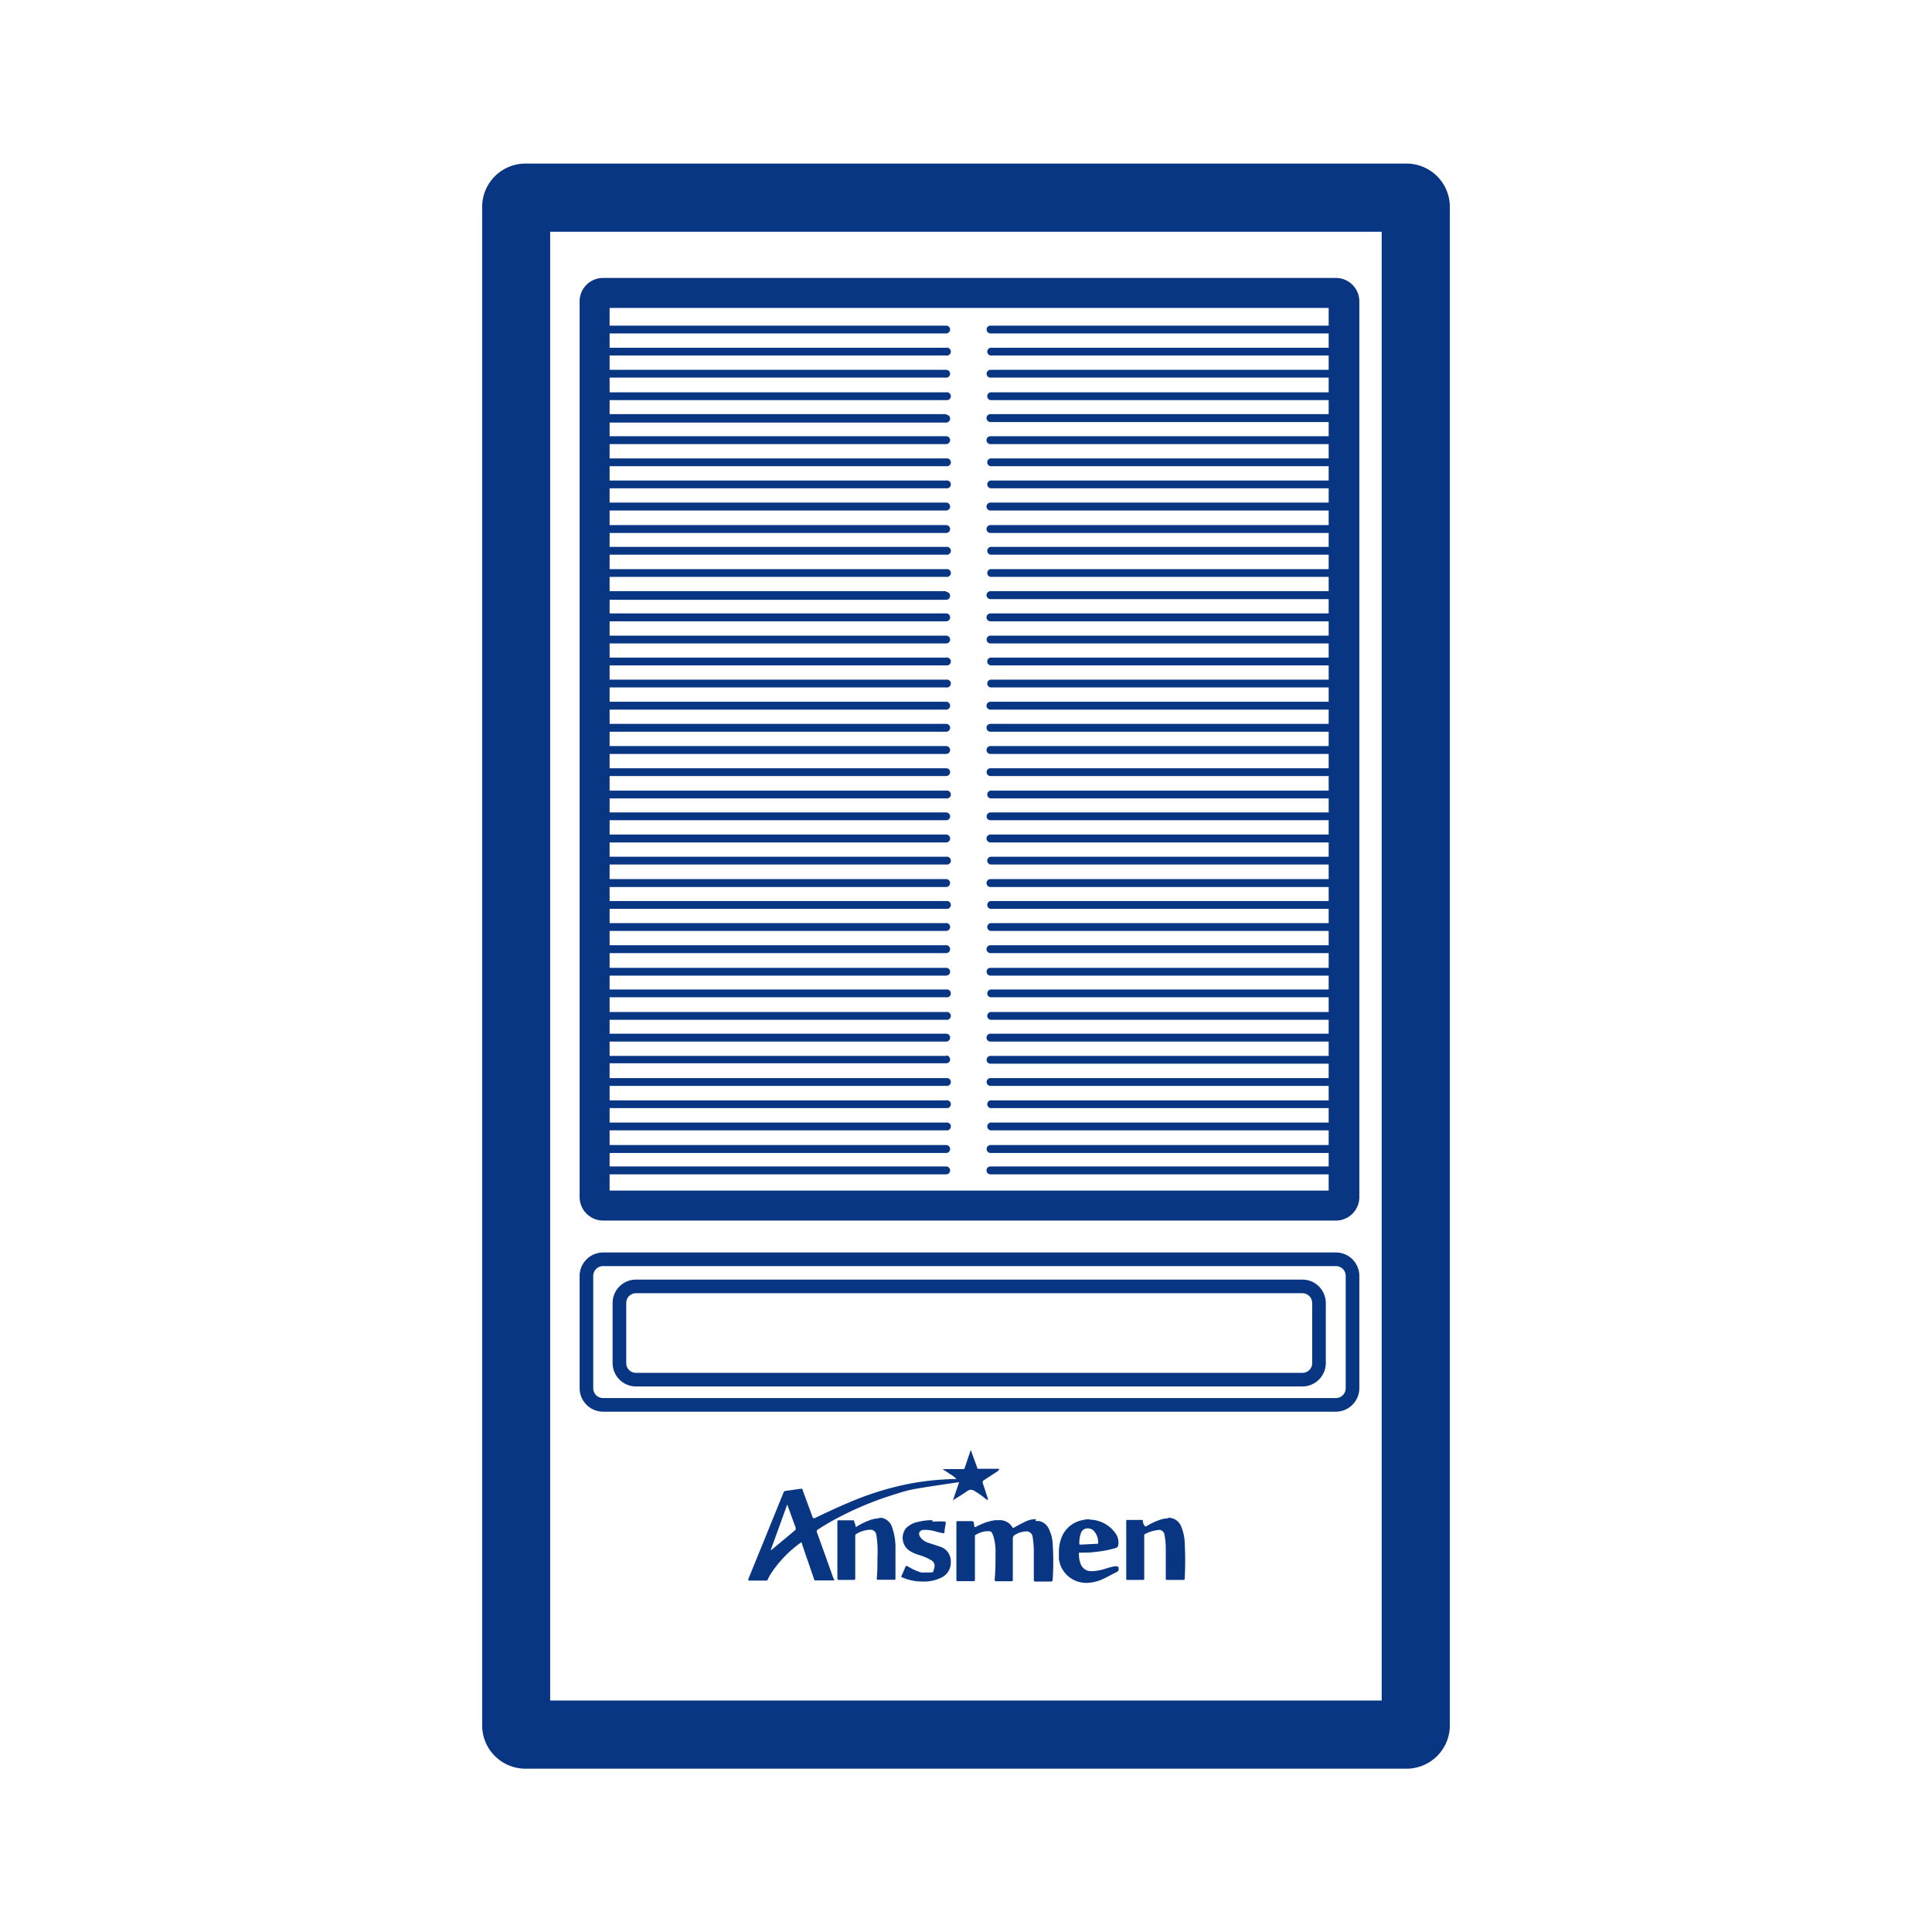 <svg id="图层_1" data-name="图层 1" xmlns="http://www.w3.org/2000/svg" viewBox="0 0 141.73 141.73"><defs><style>.cls-1{fill:#093683;}</style></defs><title>画板 1</title><path class="cls-1" d="M101.36,17V124.75h-61V17h61m1.83-5H38.54a3.18,3.18,0,0,0-3.17,3.16V126.59a3.18,3.18,0,0,0,3.17,3.16h64.65a3.18,3.18,0,0,0,3.17-3.16V15.14A3.18,3.18,0,0,0,103.19,12Z"/><path class="cls-1" d="M97.47,22.59V87.34H44.72V22.59H97.47m.48-2.2H44.24a1.72,1.72,0,0,0-1.72,1.71V87.82a1.73,1.73,0,0,0,1.72,1.72H98a1.72,1.72,0,0,0,1.72-1.72V22.1A1.72,1.72,0,0,0,98,20.39Z"/><path class="cls-1" d="M98,92.88a.72.72,0,0,1,.72.72v8.24a.72.72,0,0,1-.72.72H44.24a.72.72,0,0,1-.72-.72V93.6a.72.72,0,0,1,.72-.72H98m0-1H44.24a1.73,1.73,0,0,0-1.72,1.72v8.24a1.73,1.73,0,0,0,1.72,1.72H98a1.73,1.73,0,0,0,1.72-1.72V93.6A1.72,1.72,0,0,0,98,91.88Z"/><path class="cls-1" d="M95.54,94.87a.72.72,0,0,1,.72.72V100a.71.71,0,0,1-.72.71H46.65a.71.71,0,0,1-.71-.71V95.59a.71.71,0,0,1,.71-.72H95.54m0-1H46.65a1.72,1.72,0,0,0-1.71,1.72V100a1.72,1.72,0,0,0,1.71,1.71H95.54A1.72,1.72,0,0,0,97.26,100V95.59a1.72,1.72,0,0,0-1.72-1.72Z"/><path class="cls-1" d="M69.41,23.89H44a.28.28,0,0,0-.29.28.29.29,0,0,0,.29.29H69.41a.29.29,0,0,0,.29-.29.28.28,0,0,0-.29-.28Z"/><path class="cls-1" d="M69.41,25.51H44a.29.29,0,1,0,0,.57H69.41a.29.29,0,1,0,0-.57Z"/><path class="cls-1" d="M69.41,27.13H44a.29.29,0,0,0-.29.29.28.28,0,0,0,.29.28H69.41a.28.28,0,0,0,.29-.28.29.29,0,0,0-.29-.29Z"/><path class="cls-1" d="M69.41,28.78H44a.29.29,0,1,0,0,.57H69.41a.29.29,0,1,0,0-.57Z"/><path class="cls-1" d="M69.41,30.38H44A.29.29,0,0,0,44,31H69.41a.29.29,0,1,0,0-.58Z"/><path class="cls-1" d="M69.41,32H44a.29.29,0,0,0,0,.58H69.41a.29.29,0,0,0,0-.58Z"/><path class="cls-1" d="M69.41,33.63H44a.29.29,0,1,0,0,.57H69.41a.29.29,0,1,0,0-.57Z"/><path class="cls-1" d="M69.41,35.25H44a.29.29,0,1,0,0,.57H69.41a.29.29,0,1,0,0-.57Z"/><path class="cls-1" d="M69.41,36.87H44a.29.29,0,0,0,0,.58H69.41a.29.29,0,0,0,0-.58Z"/><path class="cls-1" d="M69.41,38.52H44a.29.29,0,0,0,0,.58H69.41a.29.29,0,0,0,0-.58Z"/><path class="cls-1" d="M69.41,40.12H44a.29.29,0,1,0,0,.57H69.41a.29.29,0,1,0,0-.57Z"/><path class="cls-1" d="M69.41,41.75H44a.29.29,0,1,0,0,.57H69.41a.29.29,0,1,0,0-.57Z"/><path class="cls-1" d="M69.41,43.37H44A.29.29,0,0,0,44,44H69.41a.29.29,0,0,0,0-.58Z"/><path class="cls-1" d="M69.41,45H44a.29.29,0,0,0,0,.58H69.41a.29.29,0,0,0,0-.58Z"/><path class="cls-1" d="M69.41,46.63H44a.29.29,0,0,0-.29.29.28.28,0,0,0,.29.28H69.41a.28.28,0,0,0,.29-.28.29.29,0,0,0-.29-.29Z"/><path class="cls-1" d="M69.41,48.24H44a.29.29,0,1,0,0,.57H69.41a.29.29,0,1,0,0-.57Z"/><path class="cls-1" d="M69.41,49.86H44a.29.29,0,1,0,0,.57H69.41a.29.29,0,1,0,0-.57Z"/><path class="cls-1" d="M69.41,51.48H44a.29.29,0,0,0,0,.58H69.41a.29.29,0,0,0,0-.58Z"/><path class="cls-1" d="M69.41,53.1H44a.29.29,0,0,0,0,.58H69.41a.29.29,0,0,0,0-.58Z"/><path class="cls-1" d="M69.41,54.73H44a.29.29,0,0,0,0,.58H69.41a.29.29,0,0,0,0-.58Z"/><path class="cls-1" d="M69.41,56.36H44a.28.28,0,0,0-.29.28.29.29,0,0,0,.29.29H69.41a.29.29,0,0,0,.29-.29.28.28,0,0,0-.29-.28Z"/><path class="cls-1" d="M69.41,58H44a.29.29,0,1,0,0,.57H69.41a.29.29,0,1,0,0-.57Z"/><path class="cls-1" d="M98.08,23.89H72.66a.27.27,0,0,0-.28.28.28.28,0,0,0,.28.29H98.08a.29.29,0,0,0,.29-.29.28.28,0,0,0-.29-.28Z"/><path class="cls-1" d="M98.08,25.51H72.66a.29.29,0,0,0,0,.57H98.08a.29.29,0,1,0,0-.57Z"/><path class="cls-1" d="M98.08,27.13H72.66a.28.28,0,0,0-.28.29.27.27,0,0,0,.28.28H98.08a.28.28,0,0,0,.29-.28.29.29,0,0,0-.29-.29Z"/><path class="cls-1" d="M98.08,28.78H72.66a.29.29,0,0,0,0,.57H98.08a.29.29,0,1,0,0-.57Z"/><path class="cls-1" d="M98.08,30.38H72.66a.29.29,0,0,0,0,.58H98.08a.29.29,0,0,0,0-.58Z"/><path class="cls-1" d="M98.08,32H72.66a.29.29,0,0,0,0,.58H98.08a.29.29,0,0,0,0-.58Z"/><path class="cls-1" d="M98.08,33.63H72.66a.29.29,0,0,0,0,.57H98.08a.29.29,0,1,0,0-.57Z"/><path class="cls-1" d="M98.08,35.25H72.66a.29.29,0,0,0,0,.57H98.08a.29.29,0,1,0,0-.57Z"/><path class="cls-1" d="M98.08,36.87H72.66a.29.29,0,0,0,0,.58H98.08a.29.29,0,0,0,0-.58Z"/><path class="cls-1" d="M98.08,38.52H72.66a.29.29,0,0,0,0,.58H98.08a.29.29,0,0,0,0-.58Z"/><path class="cls-1" d="M98.08,40.12H72.66a.29.29,0,0,0,0,.57H98.08a.29.29,0,1,0,0-.57Z"/><path class="cls-1" d="M98.08,41.75H72.66a.29.29,0,0,0,0,.57H98.08a.29.29,0,1,0,0-.57Z"/><path class="cls-1" d="M98.08,43.37H72.66a.29.29,0,0,0,0,.58H98.08a.29.29,0,0,0,0-.58Z"/><path class="cls-1" d="M98.08,45H72.66a.29.29,0,0,0,0,.58H98.08a.29.29,0,0,0,0-.58Z"/><path class="cls-1" d="M98.08,46.63H72.66a.28.28,0,0,0-.28.29.27.27,0,0,0,.28.28H98.08a.28.28,0,0,0,.29-.28.29.29,0,0,0-.29-.29Z"/><path class="cls-1" d="M98.08,48.24H72.66a.29.29,0,0,0,0,.57H98.08a.29.29,0,1,0,0-.57Z"/><path class="cls-1" d="M98.08,49.86H72.66a.29.29,0,0,0,0,.57H98.08a.29.29,0,1,0,0-.57Z"/><path class="cls-1" d="M98.08,51.48H72.66a.29.29,0,0,0,0,.58H98.08a.29.29,0,1,0,0-.58Z"/><path class="cls-1" d="M98.08,53.1H72.66a.29.29,0,0,0,0,.58H98.08a.29.29,0,0,0,0-.58Z"/><path class="cls-1" d="M98.08,54.73H72.66a.29.29,0,0,0,0,.58H98.08a.29.29,0,1,0,0-.58Z"/><path class="cls-1" d="M98.08,56.36H72.66a.27.27,0,0,0-.28.28.28.28,0,0,0,.28.29H98.08a.29.29,0,0,0,.29-.29.28.28,0,0,0-.29-.28Z"/><path class="cls-1" d="M98.08,58H72.66a.29.29,0,0,0,0,.57H98.08a.29.29,0,1,0,0-.57Z"/><path class="cls-1" d="M98.08,59.6H72.66a.28.28,0,0,0-.28.29.27.27,0,0,0,.28.28H98.08a.28.28,0,0,0,.29-.28.29.29,0,0,0-.29-.29Z"/><path class="cls-1" d="M98.08,61.22H72.66a.29.29,0,0,0,0,.58H98.08a.29.29,0,0,0,0-.58Z"/><path class="cls-1" d="M98.08,62.85H72.66a.29.29,0,0,0,0,.57H98.08a.29.29,0,1,0,0-.57Z"/><path class="cls-1" d="M98.08,64.49H72.66a.29.29,0,0,0,0,.58H98.08a.29.29,0,0,0,0-.58Z"/><path class="cls-1" d="M98.08,66.1H72.66a.29.29,0,0,0,0,.57H98.08a.29.29,0,1,0,0-.57Z"/><path class="cls-1" d="M98.08,67.72H72.66a.29.29,0,0,0,0,.57H98.08a.29.29,0,1,0,0-.57Z"/><path class="cls-1" d="M98.08,69.34H72.66a.29.29,0,0,0,0,.58H98.08a.29.29,0,0,0,0-.58Z"/><path class="cls-1" d="M98.08,71H72.66a.27.27,0,0,0-.28.28.28.28,0,0,0,.28.29H98.08a.29.29,0,0,0,.29-.29.28.28,0,0,0-.29-.28Z"/><path class="cls-1" d="M98.08,72.59H72.66a.29.29,0,0,0,0,.57H98.08a.29.29,0,1,0,0-.57Z"/><path class="cls-1" d="M98.08,74.24H72.66a.29.29,0,0,0,0,.57H98.08a.29.29,0,1,0,0-.57Z"/><path class="cls-1" d="M98.08,75.83H72.66a.29.29,0,0,0,0,.58H98.08a.29.29,0,0,0,0-.58Z"/><path class="cls-1" d="M98.08,77.46H72.66a.28.28,0,0,0-.28.29.27.27,0,0,0,.28.28H98.08a.28.28,0,0,0,.29-.28.29.29,0,0,0-.29-.29Z"/><path class="cls-1" d="M98.08,79.09H72.66a.28.28,0,0,0-.28.29h0a.28.28,0,0,0,.28.28H98.08a.29.29,0,0,0,.29-.28h0a.29.29,0,0,0-.29-.29Z"/><path class="cls-1" d="M98.08,80.72H72.66a.29.29,0,0,0,0,.57H98.08a.29.29,0,1,0,0-.57Z"/><path class="cls-1" d="M98.08,82.35H72.66a.29.29,0,0,0,0,.57H98.08a.29.29,0,1,0,0-.57Z"/><path class="cls-1" d="M98.08,84H72.66a.28.28,0,0,0-.28.29h0a.28.28,0,0,0,.28.29H98.08a.29.29,0,0,0,.29-.29h0a.29.29,0,0,0-.29-.29Z"/><path class="cls-1" d="M98.08,85.57H72.66a.29.29,0,0,0,0,.58H98.08a.29.29,0,0,0,0-.58Z"/><path class="cls-1" d="M76,111.44a1.88,1.88,0,0,0-.89.24c-.26.12-.51.27-.76.4l-.06,0s0,0,0,0a1.05,1.05,0,0,0-1-.56H73a3.85,3.85,0,0,0-1.19.38c-.09,0-.2.13-.27.13h0c-.09,0-.08-.2-.1-.31s-.07-.13-.17-.13l-1,0h0c-.09,0-.11,0-.11.13v4.15c0,.1,0,.12.11.12h1.12c.11,0,.13,0,.13-.16v-3.06s0-.1,0-.14a1.94,1.94,0,0,1,.81-.3h.19c.2,0,.25.07.35.36a3.71,3.71,0,0,1,.16,1.24c0,.64,0,1.28-.06,1.92,0,.1,0,.15.12.15h1.08c.1,0,.13,0,.13-.14,0-1,0-2,0-3a.27.27,0,0,1,.12-.24,1.69,1.69,0,0,1,.93-.28h0a.46.46,0,0,1,.39.33,6.82,6.82,0,0,1,.1,1.1c0,.7,0,1.4,0,2.09,0,.11,0,.16.13.16h1c.25,0,.25,0,.26-.25v0a19.39,19.39,0,0,0,0-2.41,2.9,2.9,0,0,0-.3-1.23,1,1,0,0,0-.72-.55l-.25,0Z"/><path class="cls-1" d="M64.46,111.39a1.9,1.9,0,0,0-.57.1,4.92,4.92,0,0,0-1.06.51l-.07,0s0,0,0-.07-.06-.2-.09-.3,0-.1-.13-.1h-1c-.08,0-.11,0-.11.11,0,.7,0,1.39,0,2.08v2c0,.18,0,.18.18.18h1c.1,0,.13,0,.13-.15v-3.06a.15.15,0,0,1,.08-.16,2.08,2.08,0,0,1,1.06-.31h0a.43.43,0,0,1,.4.33,7.62,7.62,0,0,1,.09,1.65c0,.53,0,1.06-.05,1.59,0,.08,0,.1.1.1h1.17c.08,0,.1,0,.1-.1,0-.8,0-1.61,0-2.41a4.26,4.26,0,0,0-.23-1.28,1,1,0,0,0-.77-.75l-.23,0Z"/><path class="cls-1" d="M85.68,111.39h-.12a2.11,2.11,0,0,0-.6.15,5,5,0,0,0-.87.43.29.29,0,0,1-.1,0s0,0-.07-.11-.06-.18-.08-.27,0-.09-.12-.09h-1c-.09,0-.1,0-.1.11v4.18c0,.09,0,.11.1.11h1.11c.08,0,.12,0,.11-.11v-3.09s0-.1,0-.13a2.64,2.64,0,0,1,1.15-.34h0a.45.45,0,0,1,.32.28,5.54,5.54,0,0,1,.11,1.22c0,.69,0,1.38,0,2.06,0,.09,0,.11.11.11H86.8c.07,0,.11,0,.11-.1a25.44,25.44,0,0,0,0-2.62,3.38,3.38,0,0,0-.27-1.22,1,1,0,0,0-.94-.62Z"/><path class="cls-1" d="M68.42,111.52a4,4,0,0,0-1,.11,1.78,1.78,0,0,0-.94.46,1.14,1.14,0,0,0,.27,1.69,2.77,2.77,0,0,0,.73.31,3.54,3.54,0,0,1,.8.35.47.47,0,0,1,.25.6,1.68,1.68,0,0,1-.07.24c0,.06-.06.06-.1.07a2.58,2.58,0,0,1-.39,0,2,2,0,0,1-.42,0,4.36,4.36,0,0,1-1-.47.11.11,0,0,0-.07,0s0,0-.06.06c-.08.21-.17.41-.26.61s0,.14.06.18a3.72,3.72,0,0,0,1.39.29h.1a2.86,2.86,0,0,0,1.35-.29,1.2,1.2,0,0,0,.69-1.14,1.12,1.12,0,0,0-.79-1.13l-.85-.28a1.11,1.11,0,0,1-.6-.42c-.17-.26-.08-.48.22-.53h0l.22,0a3,3,0,0,1,.67.11,5.82,5.82,0,0,0,.6.14h0s.06,0,.07-.08c0-.22.06-.44.09-.66,0-.07,0-.11-.08-.12a6.33,6.33,0,0,0-.76,0h-.16Z"/><path class="cls-1" d="M71.21,106.38l-.44,1.3a.1.1,0,0,1-.12.09h-1.5c.2.14.37.24.53.36a2.34,2.34,0,0,1,.49.37h-.11a20.57,20.57,0,0,0-3,.28,21.81,21.81,0,0,0-4.82,1.46c-.84.35-1.67.74-2.49,1.14l-.07,0s0,0-.07-.08c-.24-.67-.49-1.33-.73-2,0-.06-.05-.09-.1-.09h0l-1.14.16a.17.17,0,0,0-.16.12l-1.26,3.1-1.32,3.24c0,.1,0,.12.07.12h1.23a.12.12,0,0,0,.13-.09,3.18,3.18,0,0,1,.16-.32,8.51,8.51,0,0,1,2.28-2.39l.05,0s0,0,0,.07c.09.27.19.55.28.83.21.59.41,1.19.62,1.79,0,0,0,.1.1.1H61.2s0-.09-.05-.13c-.41-1.14-.81-2.28-1.23-3.42,0-.1,0-.13.07-.18q.91-.59,1.89-1.08a24.42,24.42,0,0,1,4-1.58,8.9,8.9,0,0,1,1.23-.32c.85-.15,1.71-.27,2.56-.4l.69-.1-.46,1.35L70,110c.32-.2.64-.39.95-.61a.43.43,0,0,1,.27-.1.52.52,0,0,1,.26.08,6,6,0,0,1,.71.49,1.38,1.38,0,0,0,.28.19l0-.11c-.12-.38-.25-.77-.38-1.15,0-.09,0-.13.05-.18l1-.65a.36.36,0,0,0,.17-.21H71.82c-.08,0-.12,0-.14-.1-.09-.26-.19-.52-.28-.77s-.12-.34-.19-.52Zm-14.67,7.33,1.21-3.34.22.6c.13.37.27.74.4,1.1,0,.07,0,.11,0,.15l-1.76,1.47,0,0Z"/><path class="cls-1" d="M79.92,111.45a2.12,2.12,0,0,0-.49.06,2.06,2.06,0,0,0-1.54,1.24,3,3,0,0,0-.21,1.15v.28l0,.17A2,2,0,0,0,79,116a2.15,2.15,0,0,0,.7.12,3,3,0,0,0,1.06-.22c.4-.16.76-.39,1.15-.57a.25.25,0,0,0,.15-.29c0-.11-.08-.14-.2-.14h-.06a4.23,4.23,0,0,0-.68.17,3.7,3.7,0,0,1-1,.19H80a.81.81,0,0,1-.7-.47,1.93,1.93,0,0,1-.15-.82c0-.07,0-.07.08-.07h.1c.33,0,.66,0,1-.05a8,8,0,0,0,1.52-.29.23.23,0,0,0,.18-.2,1.13,1.13,0,0,0-.16-.82,2.36,2.36,0,0,0-1.93-1.06Zm-.64,1.86c-.11,0-.11,0-.1-.19a2,2,0,0,1,.11-.64.51.51,0,0,1,.51-.36.64.64,0,0,1,.4.14,1.24,1.24,0,0,1,.36.93c0,.06,0,.06-.08.06l-1.13.06Z"/><path class="cls-1" d="M69.41,59.6H44a.29.29,0,0,0-.29.29.28.28,0,0,0,.29.28H69.41a.28.28,0,0,0,.29-.28.29.29,0,0,0-.29-.29Z"/><path class="cls-1" d="M69.41,61.22H44a.29.29,0,0,0,0,.58H69.41a.29.29,0,0,0,0-.58Z"/><path class="cls-1" d="M69.41,62.85H44a.29.29,0,1,0,0,.57H69.41a.29.29,0,1,0,0-.57Z"/><path class="cls-1" d="M69.41,64.49H44a.29.29,0,1,0,0,.58H69.41a.29.29,0,1,0,0-.58Z"/><path class="cls-1" d="M69.41,66.1H44a.29.29,0,1,0,0,.57H69.41a.29.29,0,1,0,0-.57Z"/><path class="cls-1" d="M69.41,67.72H44a.29.29,0,0,0-.29.29h0a.29.29,0,0,0,.29.28H69.41A.29.29,0,0,0,69.7,68h0a.29.29,0,0,0-.29-.29Z"/><path class="cls-1" d="M69.41,69.34H44a.29.29,0,0,0,0,.58H69.41a.29.29,0,0,0,0-.58Z"/><path class="cls-1" d="M69.41,71H44a.28.28,0,0,0-.29.28.29.29,0,0,0,.29.29H69.41a.29.29,0,0,0,.29-.29.28.28,0,0,0-.29-.28Z"/><path class="cls-1" d="M69.41,72.59H44a.29.29,0,1,0,0,.57H69.41a.29.29,0,1,0,0-.57Z"/><path class="cls-1" d="M69.41,74.24H44a.29.29,0,1,0,0,.57H69.41a.29.29,0,1,0,0-.57Z"/><path class="cls-1" d="M69.41,75.83H44a.29.29,0,1,0,0,.58H69.41a.29.29,0,1,0,0-.58Z"/><path class="cls-1" d="M69.41,77.46H44a.29.29,0,0,0-.29.29A.28.28,0,0,0,44,78H69.41a.28.28,0,0,0,.29-.28.29.29,0,0,0-.29-.29Z"/><path class="cls-1" d="M69.41,79.09H44a.29.29,0,1,0,0,.57H69.41a.29.29,0,1,0,0-.57Z"/><path class="cls-1" d="M69.41,80.72H44a.29.29,0,1,0,0,.57H69.41a.29.29,0,1,0,0-.57Z"/><path class="cls-1" d="M69.41,82.35H44a.29.29,0,1,0,0,.57H69.41a.29.29,0,1,0,0-.57Z"/><path class="cls-1" d="M69.41,84H44a.29.29,0,0,0,0,.58H69.41a.29.29,0,0,0,0-.58Z"/><path class="cls-1" d="M69.41,85.57H44a.29.29,0,0,0,0,.58H69.41a.29.29,0,1,0,0-.58Z"/></svg>